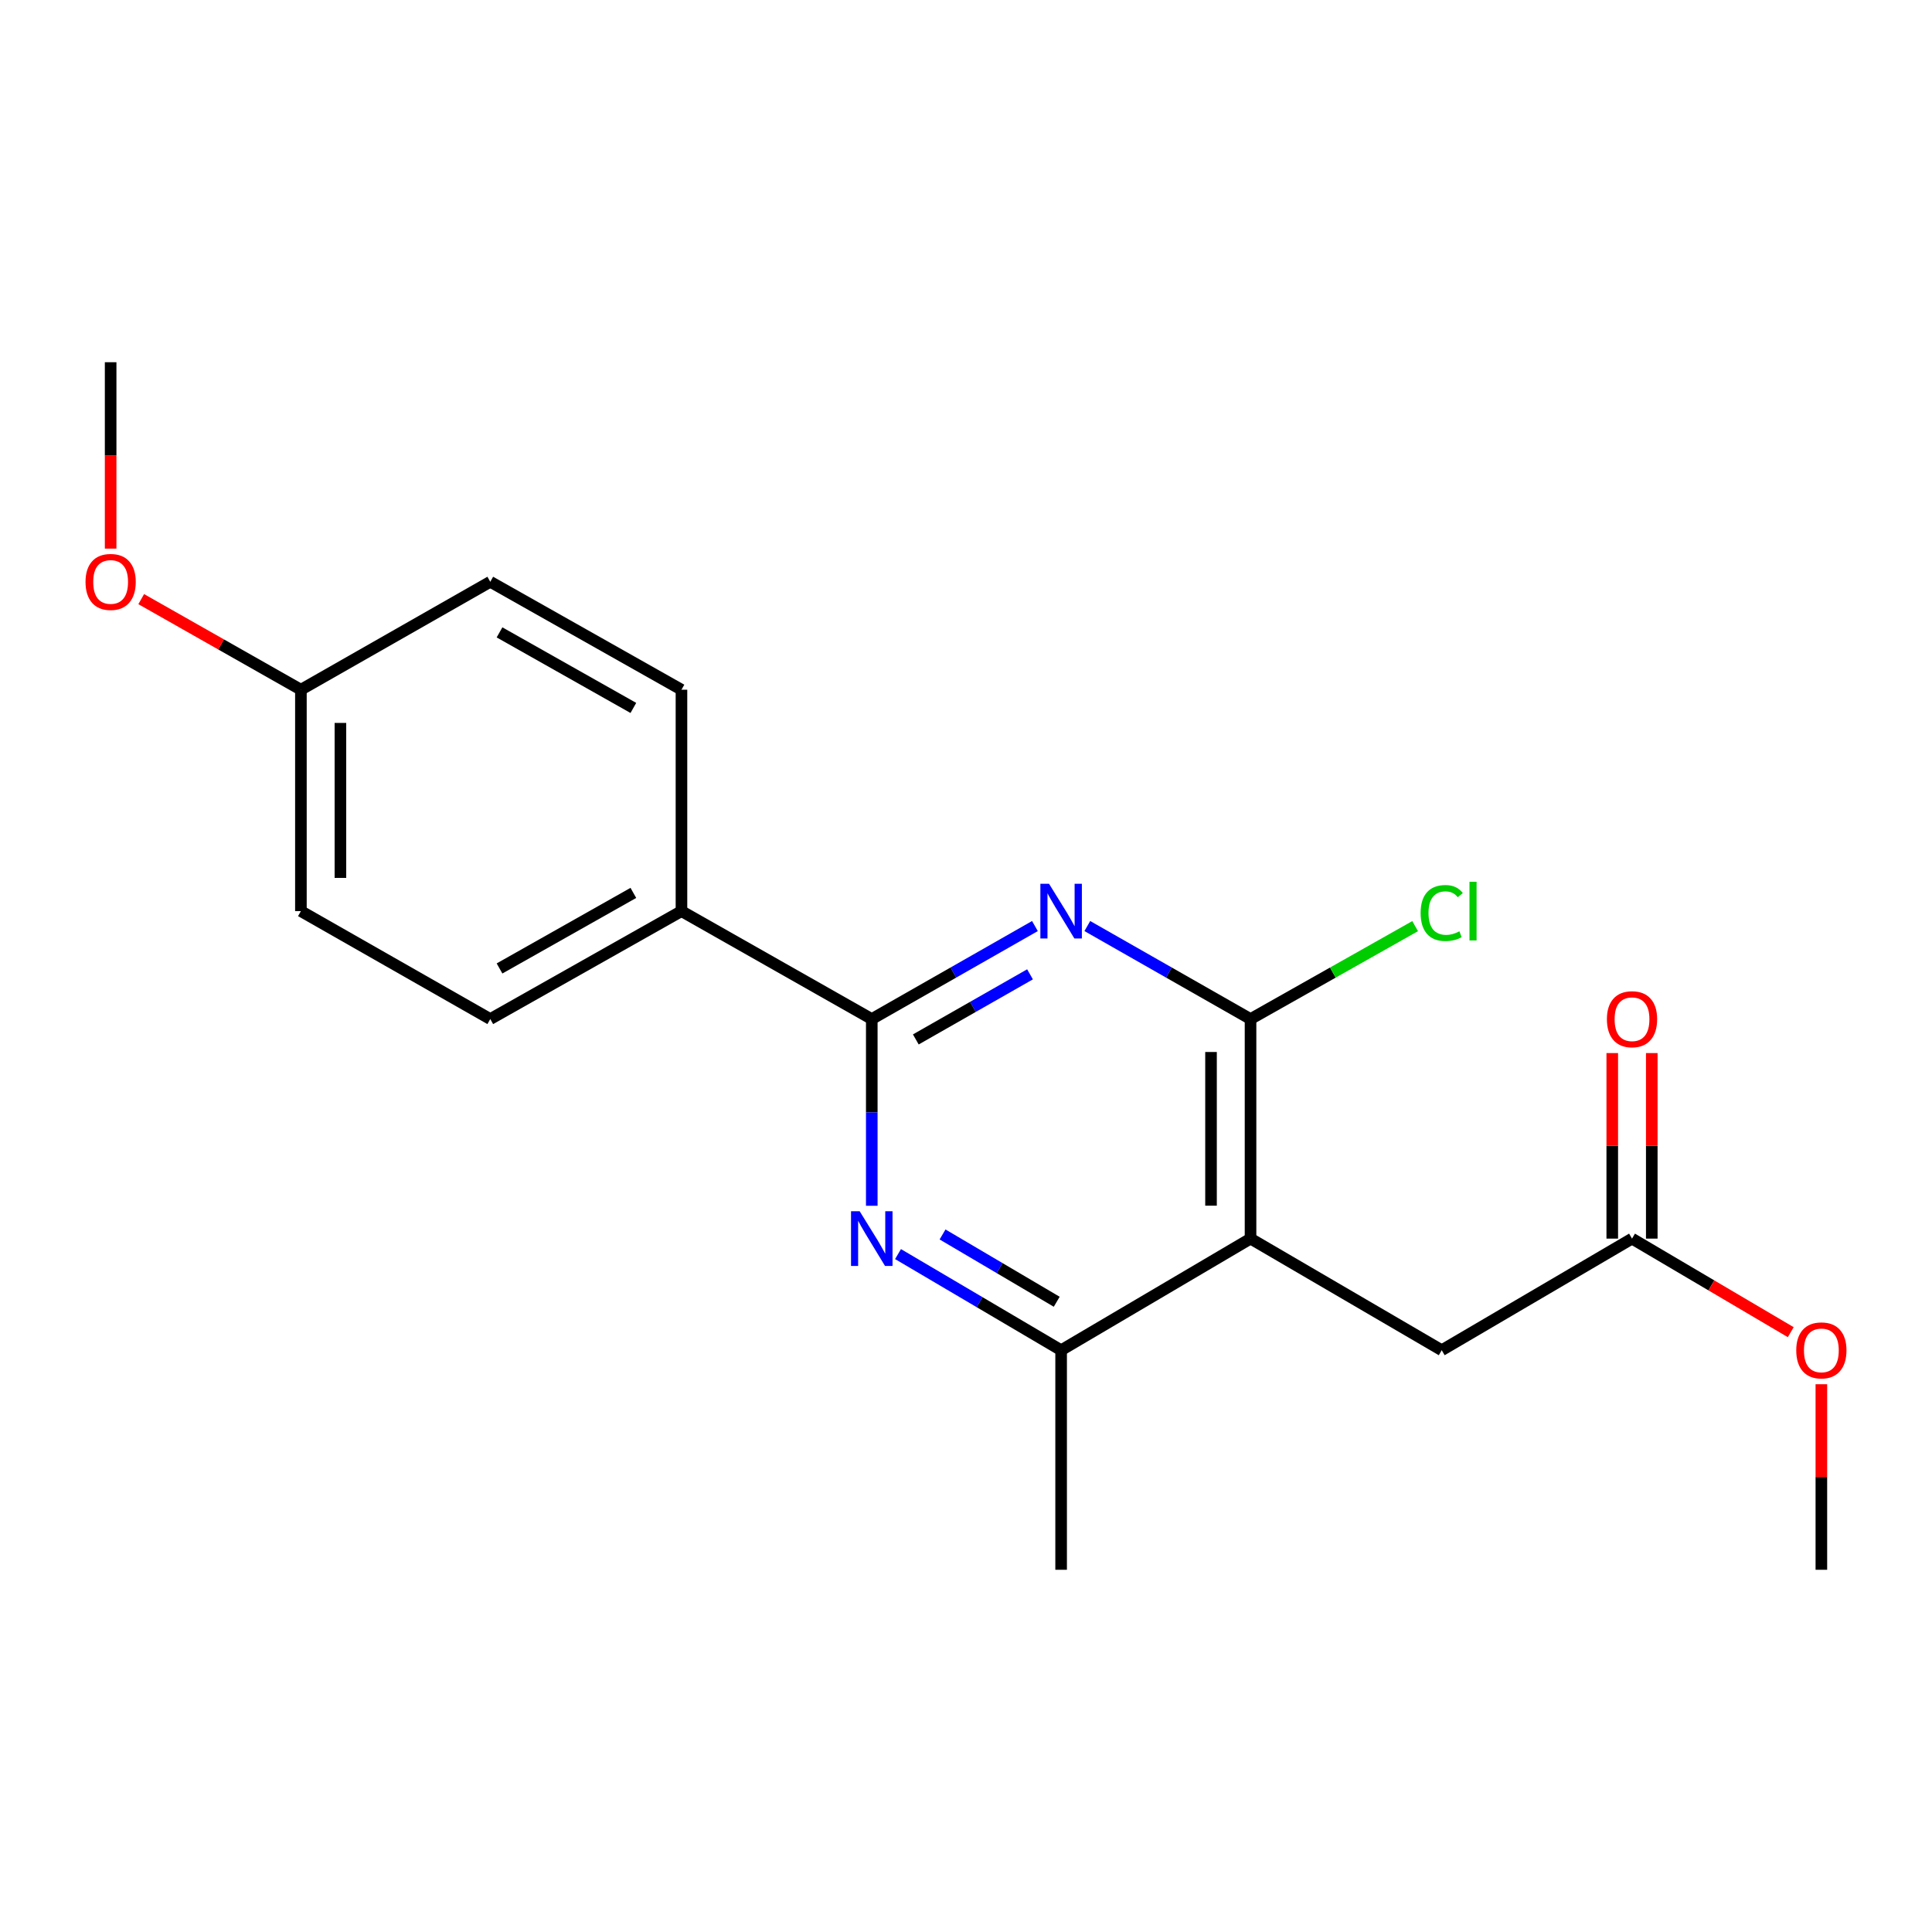 <?xml version='1.0' encoding='iso-8859-1'?>
<svg version='1.1' baseProfile='full'
              xmlns='http://www.w3.org/2000/svg'
                      xmlns:rdkit='http://www.rdkit.org/xml'
                      xmlns:xlink='http://www.w3.org/1999/xlink'
                  xml:space='preserve'
width='1000px' height='1000px' viewBox='0 0 1000 1000'>
<!-- END OF HEADER -->
<rect style='opacity:1.0;fill:#FFFFFF;stroke:none' width='1000' height='1000' x='0' y='0'> </rect>
<path class='bond-1' d='M 535.675,479.323 L 493.453,503.394' style='fill:none;fill-rule:evenodd;stroke:#0000FF;stroke-width:6px;stroke-linecap:butt;stroke-linejoin:miter;stroke-opacity:1' />
<path class='bond-1' d='M 493.453,503.394 L 451.23,527.464' style='fill:none;fill-rule:evenodd;stroke:#000000;stroke-width:6px;stroke-linecap:butt;stroke-linejoin:miter;stroke-opacity:1' />
<path class='bond-1' d='M 533.138,504.313 L 503.582,521.162' style='fill:none;fill-rule:evenodd;stroke:#0000FF;stroke-width:6px;stroke-linecap:butt;stroke-linejoin:miter;stroke-opacity:1' />
<path class='bond-1' d='M 503.582,521.162 L 474.027,538.012' style='fill:none;fill-rule:evenodd;stroke:#000000;stroke-width:6px;stroke-linecap:butt;stroke-linejoin:miter;stroke-opacity:1' />
<path class='bond-2' d='M 562.797,479.321 L 605.036,503.393' style='fill:none;fill-rule:evenodd;stroke:#0000FF;stroke-width:6px;stroke-linecap:butt;stroke-linejoin:miter;stroke-opacity:1' />
<path class='bond-2' d='M 605.036,503.393 L 647.275,527.464' style='fill:none;fill-rule:evenodd;stroke:#000000;stroke-width:6px;stroke-linecap:butt;stroke-linejoin:miter;stroke-opacity:1' />
<path class='bond-0' d='M 647.275,641.105 L 647.275,527.464' style='fill:none;fill-rule:evenodd;stroke:#000000;stroke-width:6px;stroke-linecap:butt;stroke-linejoin:miter;stroke-opacity:1' />
<path class='bond-0' d='M 626.822,624.059 L 626.822,544.51' style='fill:none;fill-rule:evenodd;stroke:#000000;stroke-width:6px;stroke-linecap:butt;stroke-linejoin:miter;stroke-opacity:1' />
<path class='bond-4' d='M 647.275,641.105 L 549.236,698.875' style='fill:none;fill-rule:evenodd;stroke:#000000;stroke-width:6px;stroke-linecap:butt;stroke-linejoin:miter;stroke-opacity:1' />
<path class='bond-5' d='M 647.275,641.105 L 746.235,698.875' style='fill:none;fill-rule:evenodd;stroke:#000000;stroke-width:6px;stroke-linecap:butt;stroke-linejoin:miter;stroke-opacity:1' />
<path class='bond-3' d='M 451.23,527.464 L 451.23,575.784' style='fill:none;fill-rule:evenodd;stroke:#000000;stroke-width:6px;stroke-linecap:butt;stroke-linejoin:miter;stroke-opacity:1' />
<path class='bond-3' d='M 451.23,575.784 L 451.23,624.104' style='fill:none;fill-rule:evenodd;stroke:#0000FF;stroke-width:6px;stroke-linecap:butt;stroke-linejoin:miter;stroke-opacity:1' />
<path class='bond-6' d='M 451.23,527.464 L 352.725,471.593' style='fill:none;fill-rule:evenodd;stroke:#000000;stroke-width:6px;stroke-linecap:butt;stroke-linejoin:miter;stroke-opacity:1' />
<path class='bond-9' d='M 647.275,527.464 L 689.875,503.413' style='fill:none;fill-rule:evenodd;stroke:#000000;stroke-width:6px;stroke-linecap:butt;stroke-linejoin:miter;stroke-opacity:1' />
<path class='bond-9' d='M 689.875,503.413 L 732.474,479.362' style='fill:none;fill-rule:evenodd;stroke:#00CC00;stroke-width:6px;stroke-linecap:butt;stroke-linejoin:miter;stroke-opacity:1' />
<path class='bond-20' d='M 464.814,649.112 L 507.025,673.993' style='fill:none;fill-rule:evenodd;stroke:#0000FF;stroke-width:6px;stroke-linecap:butt;stroke-linejoin:miter;stroke-opacity:1' />
<path class='bond-20' d='M 507.025,673.993 L 549.236,698.875' style='fill:none;fill-rule:evenodd;stroke:#000000;stroke-width:6px;stroke-linecap:butt;stroke-linejoin:miter;stroke-opacity:1' />
<path class='bond-20' d='M 487.864,638.957 L 517.411,656.373' style='fill:none;fill-rule:evenodd;stroke:#0000FF;stroke-width:6px;stroke-linecap:butt;stroke-linejoin:miter;stroke-opacity:1' />
<path class='bond-20' d='M 517.411,656.373 L 546.959,673.79' style='fill:none;fill-rule:evenodd;stroke:#000000;stroke-width:6px;stroke-linecap:butt;stroke-linejoin:miter;stroke-opacity:1' />
<path class='bond-16' d='M 549.236,698.875 L 549.236,812.516' style='fill:none;fill-rule:evenodd;stroke:#000000;stroke-width:6px;stroke-linecap:butt;stroke-linejoin:miter;stroke-opacity:1' />
<path class='bond-7' d='M 746.235,698.875 L 844.73,641.105' style='fill:none;fill-rule:evenodd;stroke:#000000;stroke-width:6px;stroke-linecap:butt;stroke-linejoin:miter;stroke-opacity:1' />
<path class='bond-10' d='M 352.725,471.593 L 253.765,527.464' style='fill:none;fill-rule:evenodd;stroke:#000000;stroke-width:6px;stroke-linecap:butt;stroke-linejoin:miter;stroke-opacity:1' />
<path class='bond-10' d='M 327.825,462.163 L 258.553,501.273' style='fill:none;fill-rule:evenodd;stroke:#000000;stroke-width:6px;stroke-linecap:butt;stroke-linejoin:miter;stroke-opacity:1' />
<path class='bond-11' d='M 352.725,471.593 L 352.725,356.997' style='fill:none;fill-rule:evenodd;stroke:#000000;stroke-width:6px;stroke-linecap:butt;stroke-linejoin:miter;stroke-opacity:1' />
<path class='bond-8' d='M 854.956,641.105 L 854.956,593.085' style='fill:none;fill-rule:evenodd;stroke:#000000;stroke-width:6px;stroke-linecap:butt;stroke-linejoin:miter;stroke-opacity:1' />
<path class='bond-8' d='M 854.956,593.085 L 854.956,545.065' style='fill:none;fill-rule:evenodd;stroke:#FF0000;stroke-width:6px;stroke-linecap:butt;stroke-linejoin:miter;stroke-opacity:1' />
<path class='bond-8' d='M 834.503,641.105 L 834.503,593.085' style='fill:none;fill-rule:evenodd;stroke:#000000;stroke-width:6px;stroke-linecap:butt;stroke-linejoin:miter;stroke-opacity:1' />
<path class='bond-8' d='M 834.503,593.085 L 834.503,545.065' style='fill:none;fill-rule:evenodd;stroke:#FF0000;stroke-width:6px;stroke-linecap:butt;stroke-linejoin:miter;stroke-opacity:1' />
<path class='bond-15' d='M 844.73,641.105 L 885.81,665.32' style='fill:none;fill-rule:evenodd;stroke:#000000;stroke-width:6px;stroke-linecap:butt;stroke-linejoin:miter;stroke-opacity:1' />
<path class='bond-15' d='M 885.81,665.32 L 926.891,689.535' style='fill:none;fill-rule:evenodd;stroke:#FF0000;stroke-width:6px;stroke-linecap:butt;stroke-linejoin:miter;stroke-opacity:1' />
<path class='bond-14' d='M 253.765,527.464 L 155.748,471.593' style='fill:none;fill-rule:evenodd;stroke:#000000;stroke-width:6px;stroke-linecap:butt;stroke-linejoin:miter;stroke-opacity:1' />
<path class='bond-13' d='M 352.725,356.997 L 253.765,301.125' style='fill:none;fill-rule:evenodd;stroke:#000000;stroke-width:6px;stroke-linecap:butt;stroke-linejoin:miter;stroke-opacity:1' />
<path class='bond-13' d='M 327.825,366.427 L 258.553,327.317' style='fill:none;fill-rule:evenodd;stroke:#000000;stroke-width:6px;stroke-linecap:butt;stroke-linejoin:miter;stroke-opacity:1' />
<path class='bond-12' d='M 155.748,356.997 L 253.765,301.125' style='fill:none;fill-rule:evenodd;stroke:#000000;stroke-width:6px;stroke-linecap:butt;stroke-linejoin:miter;stroke-opacity:1' />
<path class='bond-17' d='M 155.748,356.997 L 114.422,333.552' style='fill:none;fill-rule:evenodd;stroke:#000000;stroke-width:6px;stroke-linecap:butt;stroke-linejoin:miter;stroke-opacity:1' />
<path class='bond-17' d='M 114.422,333.552 L 73.096,310.107' style='fill:none;fill-rule:evenodd;stroke:#FF0000;stroke-width:6px;stroke-linecap:butt;stroke-linejoin:miter;stroke-opacity:1' />
<path class='bond-21' d='M 155.748,356.997 L 155.748,471.593' style='fill:none;fill-rule:evenodd;stroke:#000000;stroke-width:6px;stroke-linecap:butt;stroke-linejoin:miter;stroke-opacity:1' />
<path class='bond-21' d='M 176.201,374.186 L 176.201,454.403' style='fill:none;fill-rule:evenodd;stroke:#000000;stroke-width:6px;stroke-linecap:butt;stroke-linejoin:miter;stroke-opacity:1' />
<path class='bond-18' d='M 942.735,716.476 L 942.735,764.496' style='fill:none;fill-rule:evenodd;stroke:#FF0000;stroke-width:6px;stroke-linecap:butt;stroke-linejoin:miter;stroke-opacity:1' />
<path class='bond-18' d='M 942.735,764.496 L 942.735,812.516' style='fill:none;fill-rule:evenodd;stroke:#000000;stroke-width:6px;stroke-linecap:butt;stroke-linejoin:miter;stroke-opacity:1' />
<path class='bond-19' d='M 57.265,283.964 L 57.265,235.724' style='fill:none;fill-rule:evenodd;stroke:#FF0000;stroke-width:6px;stroke-linecap:butt;stroke-linejoin:miter;stroke-opacity:1' />
<path class='bond-19' d='M 57.265,235.724 L 57.265,187.484' style='fill:none;fill-rule:evenodd;stroke:#000000;stroke-width:6px;stroke-linecap:butt;stroke-linejoin:miter;stroke-opacity:1' />
<path  class='atom-0' d='M 542.976 457.433
L 552.256 472.433
Q 553.176 473.913, 554.656 476.593
Q 556.136 479.273, 556.216 479.433
L 556.216 457.433
L 559.976 457.433
L 559.976 485.753
L 556.096 485.753
L 546.136 469.353
Q 544.976 467.433, 543.736 465.233
Q 542.536 463.033, 542.176 462.353
L 542.176 485.753
L 538.496 485.753
L 538.496 457.433
L 542.976 457.433
' fill='#0000FF'/>
<path  class='atom-4' d='M 444.97 626.945
L 454.25 641.945
Q 455.17 643.425, 456.65 646.105
Q 458.13 648.785, 458.21 648.945
L 458.21 626.945
L 461.97 626.945
L 461.97 655.265
L 458.09 655.265
L 448.13 638.865
Q 446.97 636.945, 445.73 634.745
Q 444.53 632.545, 444.17 631.865
L 444.17 655.265
L 440.49 655.265
L 440.49 626.945
L 444.97 626.945
' fill='#0000FF'/>
<path  class='atom-9' d='M 831.73 527.544
Q 831.73 520.744, 835.09 516.944
Q 838.45 513.144, 844.73 513.144
Q 851.01 513.144, 854.37 516.944
Q 857.73 520.744, 857.73 527.544
Q 857.73 534.424, 854.33 538.344
Q 850.93 542.224, 844.73 542.224
Q 838.49 542.224, 835.09 538.344
Q 831.73 534.464, 831.73 527.544
M 844.73 539.024
Q 849.05 539.024, 851.37 536.144
Q 853.73 533.224, 853.73 527.544
Q 853.73 521.984, 851.37 519.184
Q 849.05 516.344, 844.73 516.344
Q 840.41 516.344, 838.05 519.144
Q 835.73 521.944, 835.73 527.544
Q 835.73 533.264, 838.05 536.144
Q 840.41 539.024, 844.73 539.024
' fill='#FF0000'/>
<path  class='atom-10' d='M 735.315 472.573
Q 735.315 465.533, 738.595 461.853
Q 741.915 458.133, 748.195 458.133
Q 754.035 458.133, 757.155 462.253
L 754.515 464.413
Q 752.235 461.413, 748.195 461.413
Q 743.915 461.413, 741.635 464.293
Q 739.395 467.133, 739.395 472.573
Q 739.395 478.173, 741.715 481.053
Q 744.075 483.933, 748.635 483.933
Q 751.755 483.933, 755.395 482.053
L 756.515 485.053
Q 755.035 486.013, 752.795 486.573
Q 750.555 487.133, 748.075 487.133
Q 741.915 487.133, 738.595 483.373
Q 735.315 479.613, 735.315 472.573
' fill='#00CC00'/>
<path  class='atom-10' d='M 760.595 456.413
L 764.275 456.413
L 764.275 486.773
L 760.595 486.773
L 760.595 456.413
' fill='#00CC00'/>
<path  class='atom-16' d='M 929.735 698.955
Q 929.735 692.155, 933.095 688.355
Q 936.455 684.555, 942.735 684.555
Q 949.015 684.555, 952.375 688.355
Q 955.735 692.155, 955.735 698.955
Q 955.735 705.835, 952.335 709.755
Q 948.935 713.635, 942.735 713.635
Q 936.495 713.635, 933.095 709.755
Q 929.735 705.875, 929.735 698.955
M 942.735 710.435
Q 947.055 710.435, 949.375 707.555
Q 951.735 704.635, 951.735 698.955
Q 951.735 693.395, 949.375 690.595
Q 947.055 687.755, 942.735 687.755
Q 938.415 687.755, 936.055 690.555
Q 933.735 693.355, 933.735 698.955
Q 933.735 704.675, 936.055 707.555
Q 938.415 710.435, 942.735 710.435
' fill='#FF0000'/>
<path  class='atom-18' d='M 44.265 301.205
Q 44.265 294.405, 47.625 290.605
Q 50.985 286.805, 57.265 286.805
Q 63.545 286.805, 66.905 290.605
Q 70.265 294.405, 70.265 301.205
Q 70.265 308.085, 66.865 312.005
Q 63.465 315.885, 57.265 315.885
Q 51.025 315.885, 47.625 312.005
Q 44.265 308.125, 44.265 301.205
M 57.265 312.685
Q 61.585 312.685, 63.905 309.805
Q 66.265 306.885, 66.265 301.205
Q 66.265 295.645, 63.905 292.845
Q 61.585 290.005, 57.265 290.005
Q 52.945 290.005, 50.585 292.805
Q 48.265 295.605, 48.265 301.205
Q 48.265 306.925, 50.585 309.805
Q 52.945 312.685, 57.265 312.685
' fill='#FF0000'/>
</svg>
